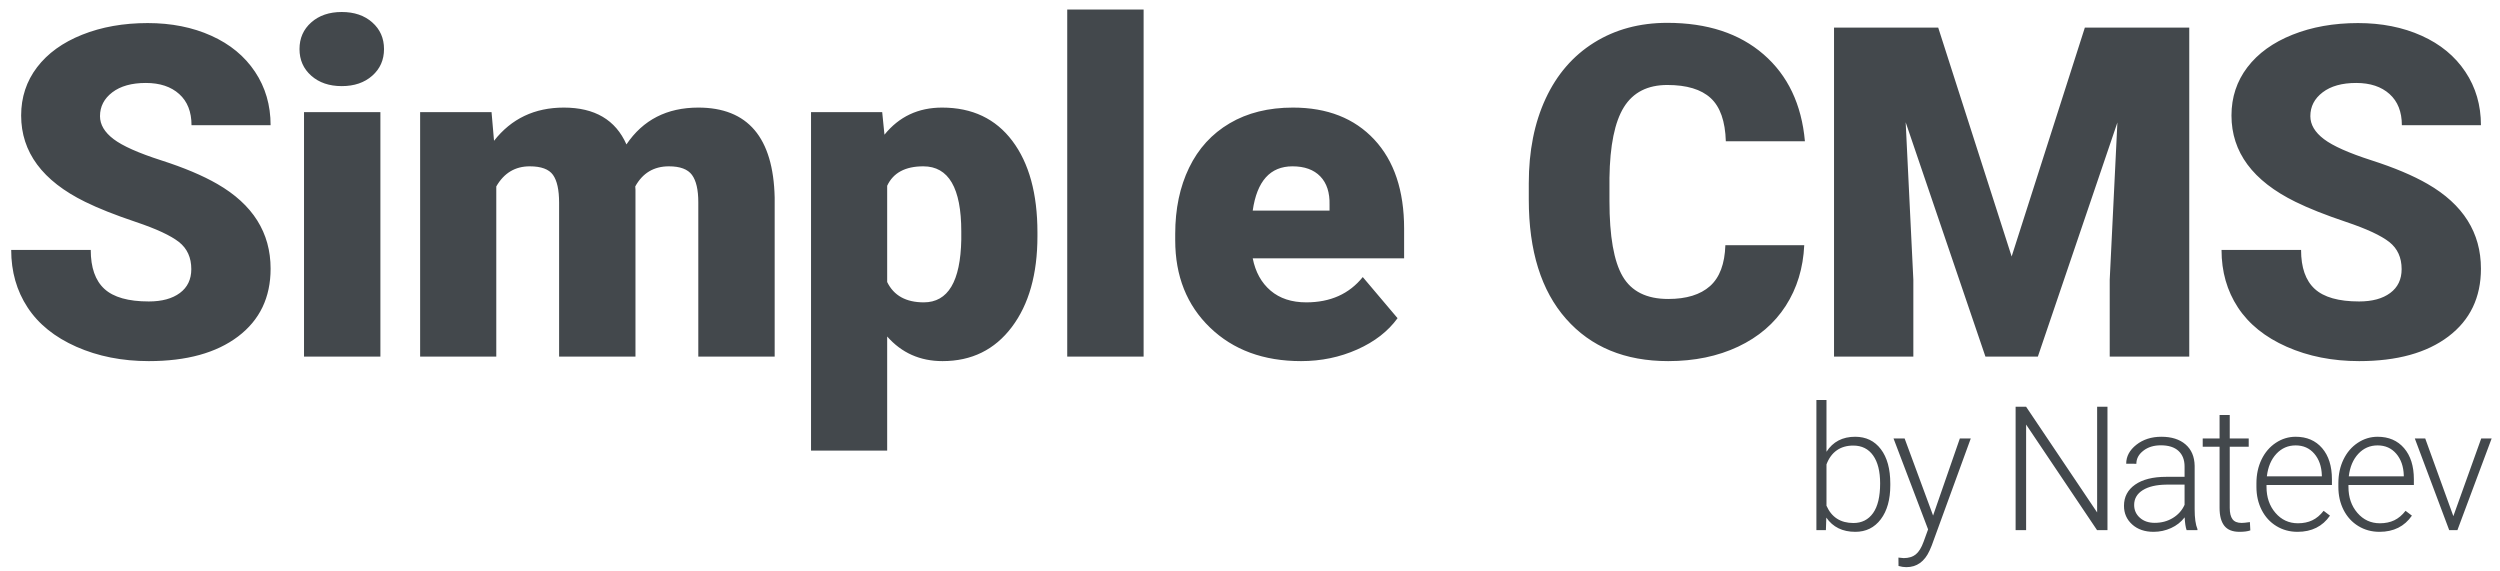 <?xml version="1.0" encoding="UTF-8"?>
<svg width="175px" height="40px" viewBox="0 0 175 40" version="1.1" xmlns="http://www.w3.org/2000/svg" xmlns:xlink="http://www.w3.org/1999/xlink">
    <!-- Generator: sketchtool 49.3 (51167) - http://www.bohemiancoding.com/sketch -->
    <title>9916AEDF-9B16-4798-B12B-133C4167AD6B</title>
    <desc>Created with sketchtool.</desc>
    <defs></defs>
    <g id="Symbols" stroke="none" stroke-width="1" fill="none" fill-rule="evenodd">
        <g id="Menu_final" transform="translate(-633, -60)" fill="#43484C">
            <g id="Menu">
                <g id="logo" transform="translate(633.476, 60.624)">
                    <path d="M12.915,18.216 C12.915,17.404 12.627,16.772 12.053,16.318 C11.478,15.865 10.468,15.395 9.023,14.91 C7.579,14.425 6.398,13.956 5.48,13.503 C2.496,12.037 1.004,10.023 1.004,7.46 C1.004,6.184 1.376,5.059 2.119,4.083 C2.863,3.108 3.914,2.349 5.275,1.806 C6.635,1.263 8.164,0.991 9.862,0.991 C11.517,0.991 13.002,1.286 14.314,1.877 C15.627,2.467 16.647,3.308 17.375,4.4 C18.103,5.491 18.466,6.738 18.466,8.141 L12.93,8.141 C12.93,7.202 12.643,6.474 12.068,5.958 C11.494,5.441 10.716,5.183 9.735,5.183 C8.744,5.183 7.961,5.401 7.386,5.839 C6.812,6.277 6.524,6.833 6.524,7.508 C6.524,8.098 6.841,8.633 7.473,9.113 C8.106,9.593 9.219,10.089 10.811,10.6 C12.403,11.112 13.711,11.663 14.734,12.253 C17.222,13.687 18.466,15.664 18.466,18.185 C18.466,20.199 17.707,21.78 16.189,22.93 C14.67,24.079 12.588,24.654 9.941,24.654 C8.074,24.654 6.385,24.319 4.871,23.65 C3.358,22.98 2.219,22.063 1.455,20.897 C0.69,19.732 0.308,18.39 0.308,16.872 L5.876,16.872 C5.876,18.106 6.195,19.015 6.833,19.6 C7.471,20.185 8.507,20.478 9.941,20.478 C10.858,20.478 11.583,20.28 12.116,19.885 C12.648,19.49 12.915,18.933 12.915,18.216 Z M26.152,24.338 L20.805,24.338 L20.805,7.223 L26.152,7.223 L26.152,24.338 Z M20.489,2.81 C20.489,2.051 20.763,1.429 21.312,0.944 C21.86,0.458 22.572,0.216 23.447,0.216 C24.322,0.216 25.034,0.458 25.582,0.944 C26.131,1.429 26.405,2.051 26.405,2.81 C26.405,3.569 26.131,4.191 25.582,4.676 C25.034,5.162 24.322,5.404 23.447,5.404 C22.572,5.404 21.86,5.162 21.312,4.676 C20.763,4.191 20.489,3.569 20.489,2.81 Z M33.932,7.223 L34.106,9.232 C35.318,7.682 36.948,6.907 38.993,6.907 C41.155,6.907 42.616,7.766 43.375,9.485 C44.535,7.766 46.211,6.907 48.405,6.907 C51.874,6.907 53.656,9.005 53.751,13.202 L53.751,24.338 L48.405,24.338 L48.405,13.534 C48.405,12.659 48.257,12.021 47.962,11.62 C47.667,11.22 47.129,11.019 46.348,11.019 C45.294,11.019 44.508,11.489 43.992,12.427 L44.007,12.648 L44.007,24.338 L38.661,24.338 L38.661,13.566 C38.661,12.67 38.519,12.021 38.234,11.62 C37.949,11.22 37.406,11.019 36.605,11.019 C35.582,11.019 34.802,11.489 34.264,12.427 L34.264,24.338 L28.933,24.338 L28.933,7.223 L33.932,7.223 Z M72.145,15.907 C72.145,18.564 71.546,20.686 70.349,22.273 C69.152,23.86 67.536,24.654 65.501,24.654 C63.93,24.654 62.638,24.079 61.626,22.93 L61.626,30.918 L56.296,30.918 L56.296,7.223 L61.278,7.223 L61.436,8.805 C62.459,7.539 63.804,6.907 65.47,6.907 C67.579,6.907 69.218,7.684 70.389,9.24 C71.559,10.795 72.145,12.933 72.145,15.654 L72.145,15.907 Z M66.814,15.575 C66.814,12.538 65.928,11.019 64.157,11.019 C62.891,11.019 62.048,11.473 61.626,12.38 L61.626,19.118 C62.09,20.067 62.944,20.541 64.188,20.541 C65.886,20.541 66.761,19.076 66.814,16.144 L66.814,15.575 Z M79.577,24.338 L74.23,24.338 L74.23,0.042 L79.577,0.042 L79.577,24.338 Z M90.599,24.654 C87.974,24.654 85.849,23.871 84.225,22.305 C82.601,20.739 81.789,18.701 81.789,16.192 L81.789,15.749 C81.789,13.998 82.113,12.453 82.762,11.114 C83.41,9.775 84.357,8.739 85.601,8.006 C86.845,7.273 88.322,6.907 90.03,6.907 C92.434,6.907 94.332,7.653 95.724,9.145 C97.116,10.637 97.812,12.717 97.812,15.385 L97.812,17.457 L87.214,17.457 C87.404,18.417 87.821,19.171 88.464,19.719 C89.107,20.267 89.94,20.541 90.963,20.541 C92.65,20.541 93.969,19.951 94.918,18.77 L97.353,21.649 C96.689,22.566 95.748,23.296 94.53,23.839 C93.312,24.382 92.002,24.654 90.599,24.654 Z M89.998,11.019 C88.438,11.019 87.51,12.053 87.214,14.12 L92.592,14.12 L92.592,13.708 C92.613,12.854 92.397,12.192 91.944,11.723 C91.49,11.254 90.842,11.019 89.998,11.019 Z M125.821,16.54 C125.747,18.142 125.315,19.558 124.524,20.787 C123.733,22.015 122.623,22.967 121.194,23.642 C119.765,24.316 118.133,24.654 116.299,24.654 C113.272,24.654 110.889,23.668 109.149,21.696 C107.409,19.724 106.539,16.94 106.539,13.344 L106.539,12.206 C106.539,9.949 106.932,7.974 107.718,6.282 C108.503,4.589 109.634,3.282 111.11,2.359 C112.587,1.437 114.295,0.975 116.235,0.975 C119.03,0.975 121.276,1.711 122.974,3.182 C124.671,4.653 125.636,6.68 125.868,9.264 L120.332,9.264 C120.29,7.861 119.937,6.854 119.272,6.242 C118.608,5.631 117.596,5.325 116.235,5.325 C114.854,5.325 113.842,5.842 113.198,6.875 C112.555,7.909 112.218,9.559 112.186,11.826 L112.186,13.455 C112.186,15.912 112.494,17.668 113.111,18.722 C113.728,19.777 114.791,20.304 116.299,20.304 C117.575,20.304 118.55,20.004 119.225,19.403 C119.9,18.801 120.258,17.847 120.3,16.54 L125.821,16.54 Z M135.198,1.307 L140.339,17.33 L145.464,1.307 L152.772,1.307 L152.772,24.338 L147.204,24.338 L147.204,18.96 L147.742,7.951 L142.174,24.338 L138.504,24.338 L132.921,7.935 L133.458,18.96 L133.458,24.338 L127.906,24.338 L127.906,1.307 L135.198,1.307 Z M167.638,18.216 C167.638,17.404 167.35,16.772 166.776,16.318 C166.201,15.865 165.191,15.395 163.747,14.91 C162.302,14.425 161.121,13.956 160.204,13.503 C157.219,12.037 155.727,10.023 155.727,7.46 C155.727,6.184 156.099,5.059 156.842,4.083 C157.586,3.108 158.638,2.349 159.998,1.806 C161.358,1.263 162.887,0.991 164.585,0.991 C166.241,0.991 167.725,1.286 169.038,1.877 C170.351,2.467 171.371,3.308 172.098,4.4 C172.826,5.491 173.19,6.738 173.19,8.141 L167.654,8.141 C167.654,7.202 167.366,6.474 166.792,5.958 C166.217,5.441 165.439,5.183 164.459,5.183 C163.467,5.183 162.684,5.401 162.11,5.839 C161.535,6.277 161.248,6.833 161.248,7.508 C161.248,8.098 161.564,8.633 162.197,9.113 C162.829,9.593 163.942,10.089 165.534,10.6 C167.126,11.112 168.434,11.663 169.457,12.253 C171.945,13.687 173.19,15.664 173.19,18.185 C173.19,20.199 172.431,21.78 170.912,22.93 C169.394,24.079 167.311,24.654 164.664,24.654 C162.798,24.654 161.108,24.319 159.595,23.65 C158.081,22.98 156.943,22.063 156.178,20.897 C155.414,19.732 155.031,18.39 155.031,16.872 L160.599,16.872 C160.599,18.106 160.918,19.015 161.556,19.6 C162.194,20.185 163.23,20.478 164.664,20.478 C165.582,20.478 166.307,20.28 166.839,19.885 C167.372,19.49 167.638,18.933 167.638,18.216 Z" id="Simple-CMS"></path>
                    <path d="M131.845,33.342 C131.845,34.342 131.623,35.136 131.18,35.723 C130.737,36.31 130.142,36.604 129.395,36.604 C128.501,36.604 127.825,36.272 127.366,35.608 L127.337,36.485 L126.672,36.485 L126.672,27.375 L127.378,27.375 L127.378,30.999 C127.829,30.299 128.497,29.949 129.383,29.949 C130.142,29.949 130.742,30.238 131.183,30.818 C131.624,31.397 131.845,32.203 131.845,33.235 L131.845,33.342 Z M131.133,33.217 C131.133,32.371 130.969,31.717 130.641,31.257 C130.312,30.796 129.85,30.566 129.253,30.566 C128.798,30.566 128.412,30.677 128.096,30.901 C127.78,31.124 127.54,31.451 127.378,31.883 L127.378,34.777 C127.734,35.584 128.363,35.987 129.264,35.987 C129.85,35.987 130.307,35.756 130.638,35.293 C130.968,34.83 131.133,34.138 131.133,33.217 Z M134.84,35.465 L136.714,30.067 L137.479,30.067 L134.739,37.577 L134.597,37.909 C134.245,38.688 133.701,39.077 132.966,39.077 C132.796,39.077 132.614,39.05 132.42,38.994 L132.414,38.407 L132.782,38.443 C133.13,38.443 133.411,38.357 133.627,38.185 C133.842,38.013 134.025,37.717 134.176,37.298 L134.49,36.432 L132.07,30.067 L132.847,30.067 L134.84,35.465 Z M147.047,36.485 L146.317,36.485 L141.352,29.095 L141.352,36.485 L140.617,36.485 L140.617,27.849 L141.352,27.849 L146.323,35.246 L146.323,27.849 L147.047,27.849 L147.047,36.485 Z M152.587,36.485 C152.516,36.284 152.47,35.985 152.45,35.59 C152.201,35.914 151.884,36.164 151.498,36.34 C151.113,36.516 150.704,36.604 150.273,36.604 C149.657,36.604 149.157,36.432 148.776,36.088 C148.394,35.744 148.203,35.309 148.203,34.783 C148.203,34.158 148.463,33.664 148.983,33.3 C149.503,32.936 150.228,32.754 151.157,32.754 L152.444,32.754 L152.444,32.025 C152.444,31.566 152.303,31.205 152.02,30.942 C151.738,30.679 151.325,30.548 150.784,30.548 C150.289,30.548 149.88,30.674 149.556,30.928 C149.231,31.181 149.069,31.485 149.069,31.841 L148.358,31.835 C148.358,31.325 148.595,30.883 149.069,30.509 C149.544,30.136 150.127,29.949 150.819,29.949 C151.535,29.949 152.099,30.128 152.513,30.486 C152.926,30.844 153.138,31.343 153.15,31.983 L153.15,35.02 C153.15,35.641 153.215,36.106 153.346,36.414 L153.346,36.485 L152.587,36.485 Z M150.356,35.975 C150.831,35.975 151.255,35.861 151.629,35.631 C152.002,35.402 152.274,35.095 152.444,34.712 L152.444,33.3 L151.175,33.3 C150.467,33.308 149.914,33.438 149.514,33.689 C149.115,33.94 148.915,34.285 148.915,34.724 C148.915,35.084 149.049,35.382 149.315,35.619 C149.582,35.857 149.929,35.975 150.356,35.975 Z M155.606,28.424 L155.606,30.067 L156.934,30.067 L156.934,30.649 L155.606,30.649 L155.606,34.925 C155.606,35.281 155.67,35.546 155.799,35.72 C155.927,35.894 156.142,35.981 156.442,35.981 C156.561,35.981 156.752,35.961 157.017,35.922 L157.047,36.503 C156.861,36.57 156.608,36.604 156.288,36.604 C155.801,36.604 155.448,36.463 155.226,36.18 C155.005,35.897 154.894,35.481 154.894,34.931 L154.894,30.649 L153.714,30.649 L153.714,30.067 L154.894,30.067 L154.894,28.424 L155.606,28.424 Z M160.351,36.604 C159.805,36.604 159.312,36.47 158.871,36.201 C158.43,35.932 158.087,35.557 157.842,35.077 C157.597,34.596 157.474,34.057 157.474,33.46 L157.474,33.205 C157.474,32.588 157.594,32.033 157.833,31.538 C158.072,31.044 158.405,30.656 158.832,30.373 C159.259,30.09 159.722,29.949 160.22,29.949 C160.999,29.949 161.617,30.215 162.074,30.747 C162.531,31.278 162.759,32.005 162.759,32.926 L162.759,33.324 L158.18,33.324 L158.18,33.46 C158.18,34.188 158.388,34.794 158.806,35.278 C159.223,35.763 159.748,36.005 160.38,36.005 C160.76,36.005 161.095,35.936 161.386,35.797 C161.677,35.659 161.94,35.437 162.178,35.133 L162.623,35.471 C162.101,36.226 161.343,36.604 160.351,36.604 Z M160.22,30.554 C159.687,30.554 159.237,30.75 158.871,31.141 C158.505,31.533 158.283,32.058 158.204,32.719 L162.053,32.719 L162.053,32.642 C162.033,32.025 161.857,31.523 161.525,31.135 C161.193,30.748 160.758,30.554 160.22,30.554 Z M166.087,36.604 C165.541,36.604 165.048,36.47 164.607,36.201 C164.166,35.932 163.823,35.557 163.577,35.077 C163.332,34.596 163.21,34.057 163.21,33.46 L163.21,33.205 C163.21,32.588 163.329,32.033 163.569,31.538 C163.808,31.044 164.141,30.656 164.568,30.373 C164.995,30.09 165.458,29.949 165.956,29.949 C166.735,29.949 167.353,30.215 167.81,30.747 C168.266,31.278 168.495,32.005 168.495,32.926 L168.495,33.324 L163.916,33.324 L163.916,33.46 C163.916,34.188 164.124,34.794 164.541,35.278 C164.959,35.763 165.483,36.005 166.116,36.005 C166.496,36.005 166.831,35.936 167.122,35.797 C167.412,35.659 167.676,35.437 167.913,35.133 L168.358,35.471 C167.836,36.226 167.079,36.604 166.087,36.604 Z M165.956,30.554 C165.422,30.554 164.972,30.75 164.607,31.141 C164.241,31.533 164.018,32.058 163.939,32.719 L167.789,32.719 L167.789,32.642 C167.769,32.025 167.593,31.523 167.261,31.135 C166.929,30.748 166.494,30.554 165.956,30.554 Z M171.259,35.507 L173.21,30.067 L173.94,30.067 L171.543,36.485 L170.968,36.485 L168.56,30.067 L169.289,30.067 L171.259,35.507 Z" id="by-Nateev"></path>
                </g>
            </g>
        </g>
    </g>
</svg>
